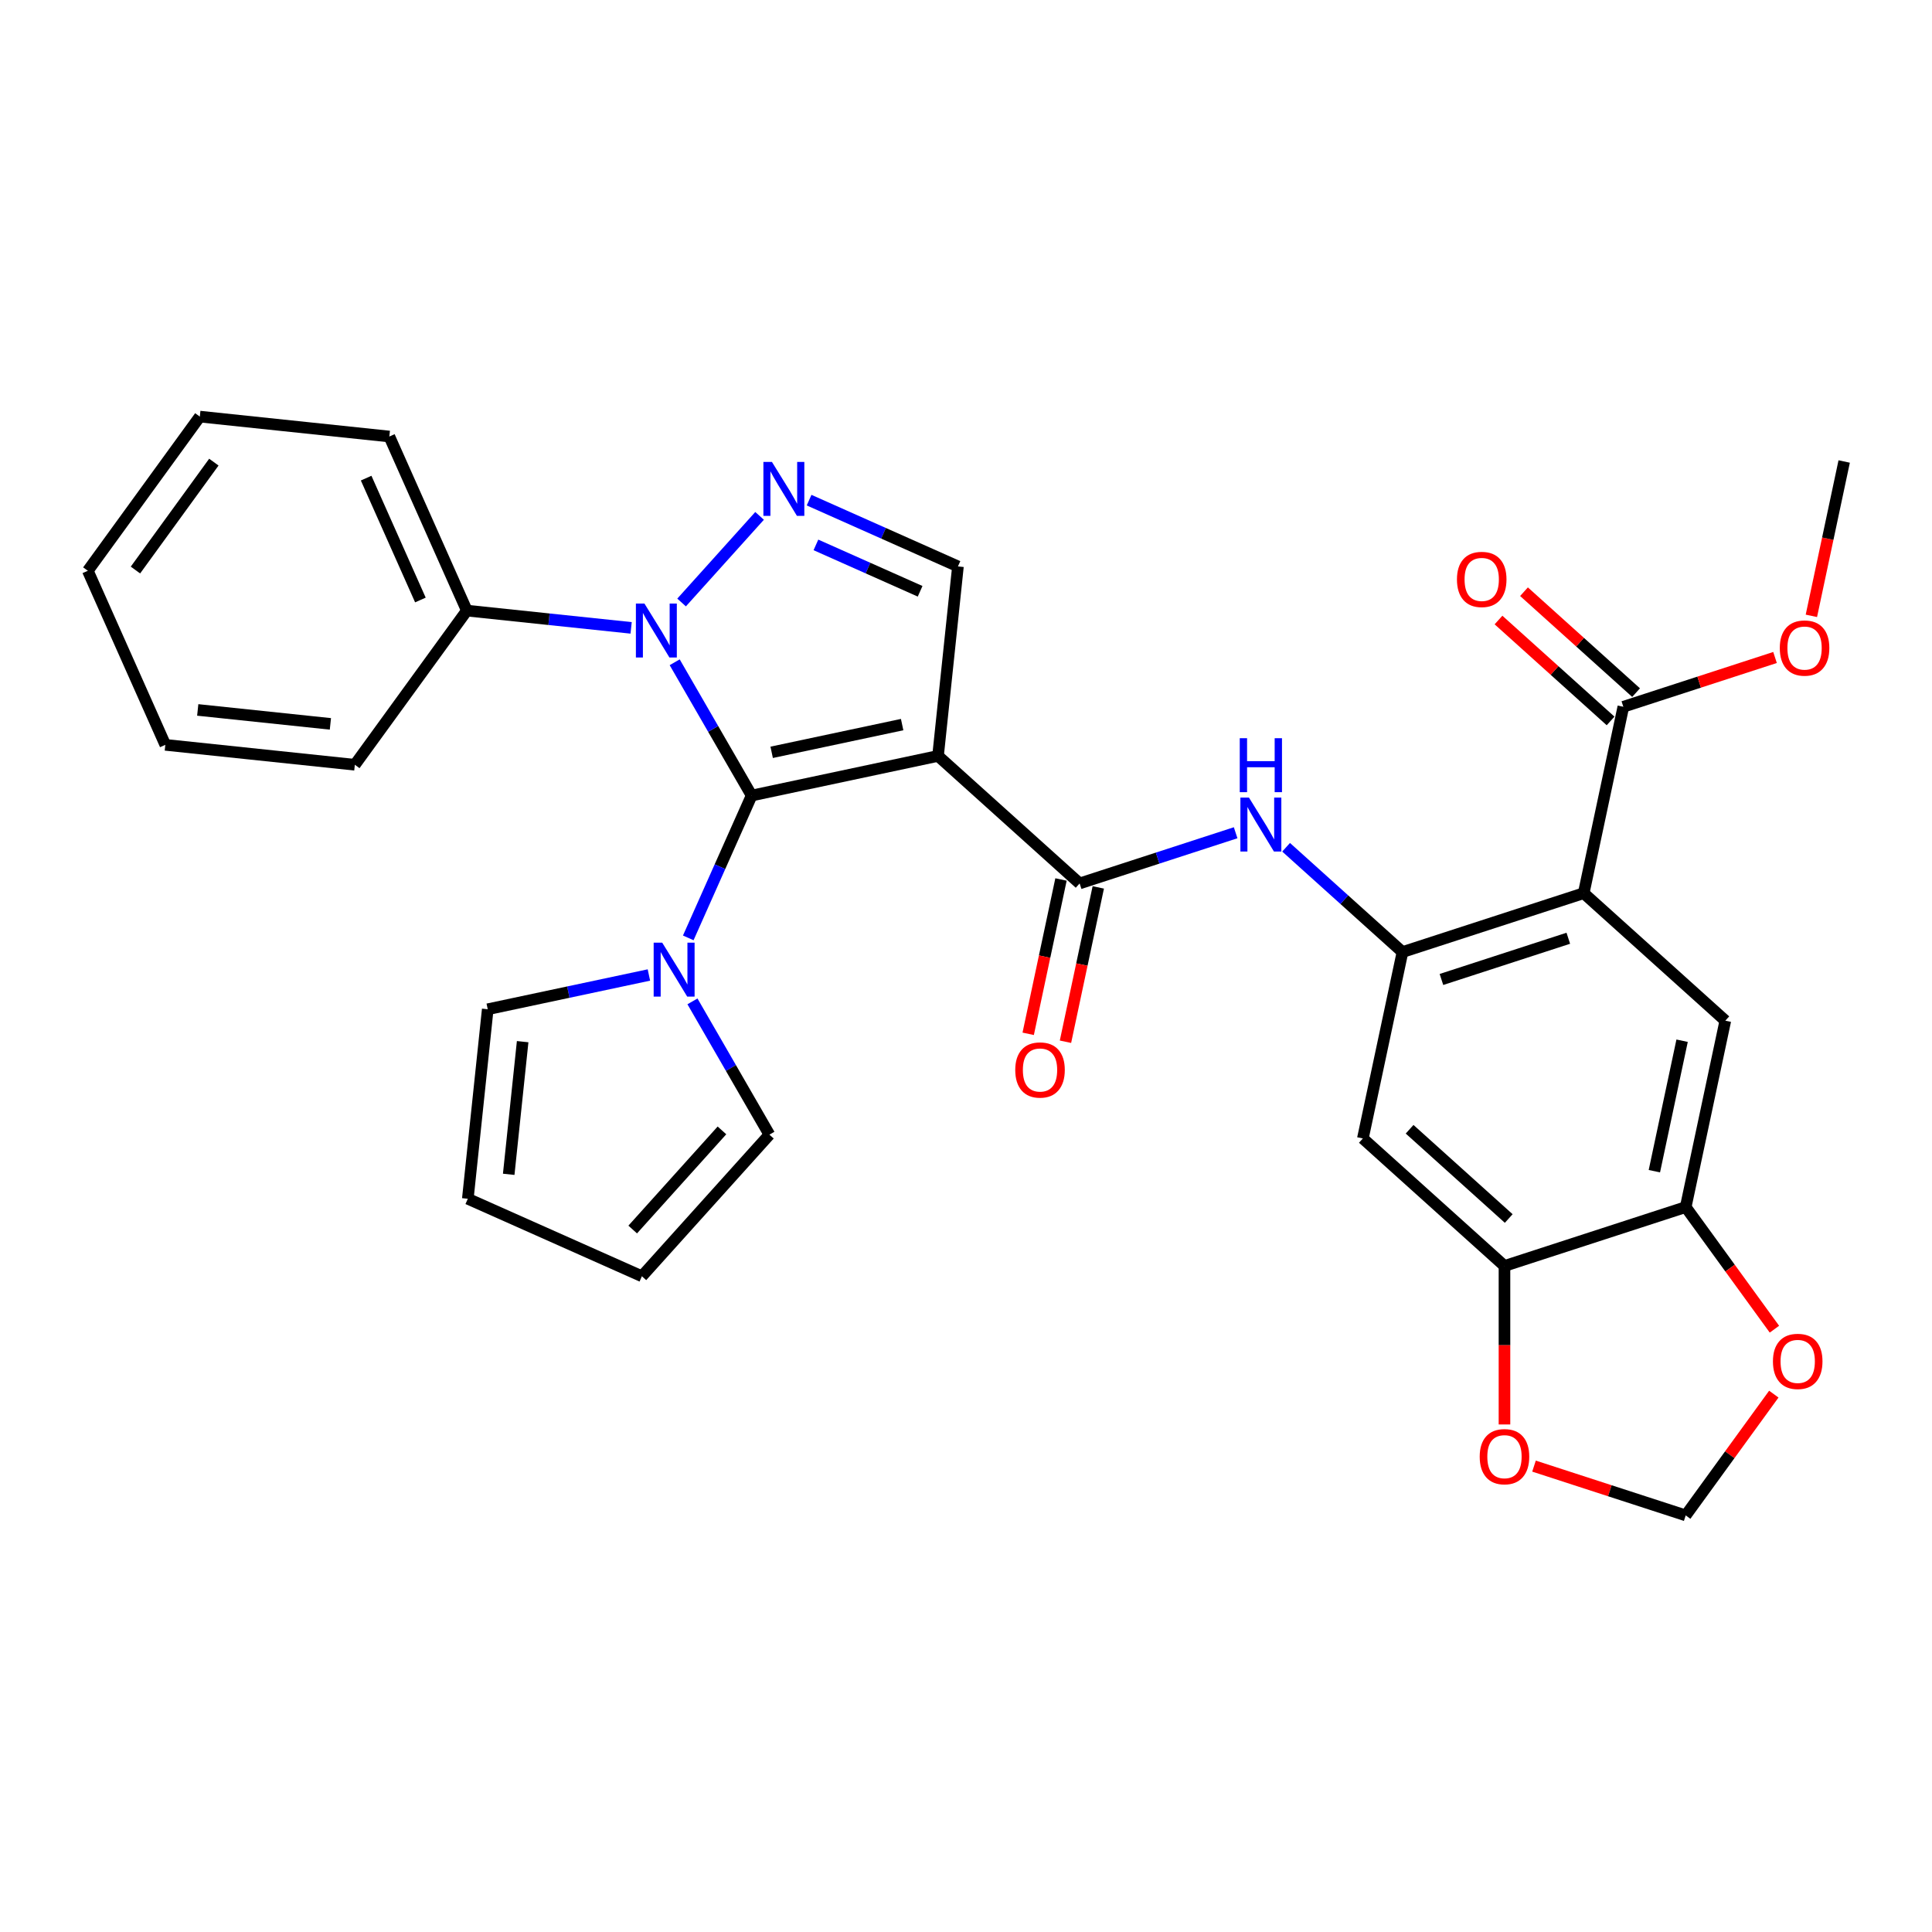 <?xml version='1.0' encoding='iso-8859-1'?>
<svg version='1.1' baseProfile='full'
              xmlns='http://www.w3.org/2000/svg'
                      xmlns:rdkit='http://www.rdkit.org/xml'
                      xmlns:xlink='http://www.w3.org/1999/xlink'
                  xml:space='preserve'
width='1000px' height='1000px' viewBox='0 0 1000 1000'>
<!-- END OF HEADER -->
<rect style='opacity:1.0;fill:#FFFFFF;stroke:none' width='1000' height='1000' x='0' y='0'> </rect>
<path class='bond-0' d='M 389.046,411.774 L 485.522,391.267' style='fill:none;fill-rule:evenodd;stroke:#000000;stroke-width:6px;stroke-linecap:butt;stroke-linejoin:miter;stroke-opacity:1' />
<path class='bond-0' d='M 399.416,389.402 L 466.949,375.048' style='fill:none;fill-rule:evenodd;stroke:#000000;stroke-width:6px;stroke-linecap:butt;stroke-linejoin:miter;stroke-opacity:1' />
<path class='bond-1' d='M 389.046,411.774 L 369.131,377.281' style='fill:none;fill-rule:evenodd;stroke:#000000;stroke-width:6px;stroke-linecap:butt;stroke-linejoin:miter;stroke-opacity:1' />
<path class='bond-1' d='M 369.131,377.281 L 349.217,342.788' style='fill:none;fill-rule:evenodd;stroke:#0000FF;stroke-width:6px;stroke-linecap:butt;stroke-linejoin:miter;stroke-opacity:1' />
<path class='bond-6' d='M 389.046,411.774 L 372.645,448.61' style='fill:none;fill-rule:evenodd;stroke:#000000;stroke-width:6px;stroke-linecap:butt;stroke-linejoin:miter;stroke-opacity:1' />
<path class='bond-6' d='M 372.645,448.61 L 356.244,485.446' style='fill:none;fill-rule:evenodd;stroke:#0000FF;stroke-width:6px;stroke-linecap:butt;stroke-linejoin:miter;stroke-opacity:1' />
<path class='bond-4' d='M 485.522,391.267 L 558.82,457.265' style='fill:none;fill-rule:evenodd;stroke:#000000;stroke-width:6px;stroke-linecap:butt;stroke-linejoin:miter;stroke-opacity:1' />
<path class='bond-7' d='M 485.522,391.267 L 495.832,293.175' style='fill:none;fill-rule:evenodd;stroke:#000000;stroke-width:6px;stroke-linecap:butt;stroke-linejoin:miter;stroke-opacity:1' />
<path class='bond-2' d='M 352.789,311.852 L 393.156,267.019' style='fill:none;fill-rule:evenodd;stroke:#0000FF;stroke-width:6px;stroke-linecap:butt;stroke-linejoin:miter;stroke-opacity:1' />
<path class='bond-16' d='M 326.671,324.983 L 284.154,320.515' style='fill:none;fill-rule:evenodd;stroke:#0000FF;stroke-width:6px;stroke-linecap:butt;stroke-linejoin:miter;stroke-opacity:1' />
<path class='bond-16' d='M 284.154,320.515 L 241.638,316.046' style='fill:none;fill-rule:evenodd;stroke:#000000;stroke-width:6px;stroke-linecap:butt;stroke-linejoin:miter;stroke-opacity:1' />
<path class='bond-31' d='M 418.786,258.872 L 457.309,276.024' style='fill:none;fill-rule:evenodd;stroke:#0000FF;stroke-width:6px;stroke-linecap:butt;stroke-linejoin:miter;stroke-opacity:1' />
<path class='bond-31' d='M 457.309,276.024 L 495.832,293.175' style='fill:none;fill-rule:evenodd;stroke:#000000;stroke-width:6px;stroke-linecap:butt;stroke-linejoin:miter;stroke-opacity:1' />
<path class='bond-31' d='M 422.32,282.039 L 449.286,294.045' style='fill:none;fill-rule:evenodd;stroke:#0000FF;stroke-width:6px;stroke-linecap:butt;stroke-linejoin:miter;stroke-opacity:1' />
<path class='bond-31' d='M 449.286,294.045 L 476.252,306.051' style='fill:none;fill-rule:evenodd;stroke:#000000;stroke-width:6px;stroke-linecap:butt;stroke-linejoin:miter;stroke-opacity:1' />
<path class='bond-3' d='M 819.727,462.304 L 725.923,492.783' style='fill:none;fill-rule:evenodd;stroke:#000000;stroke-width:6px;stroke-linecap:butt;stroke-linejoin:miter;stroke-opacity:1' />
<path class='bond-3' d='M 811.752,485.637 L 746.089,506.972' style='fill:none;fill-rule:evenodd;stroke:#000000;stroke-width:6px;stroke-linecap:butt;stroke-linejoin:miter;stroke-opacity:1' />
<path class='bond-9' d='M 819.727,462.304 L 893.025,528.302' style='fill:none;fill-rule:evenodd;stroke:#000000;stroke-width:6px;stroke-linecap:butt;stroke-linejoin:miter;stroke-opacity:1' />
<path class='bond-11' d='M 819.727,462.304 L 840.234,365.828' style='fill:none;fill-rule:evenodd;stroke:#000000;stroke-width:6px;stroke-linecap:butt;stroke-linejoin:miter;stroke-opacity:1' />
<path class='bond-8' d='M 558.82,457.265 L 599.193,444.147' style='fill:none;fill-rule:evenodd;stroke:#000000;stroke-width:6px;stroke-linecap:butt;stroke-linejoin:miter;stroke-opacity:1' />
<path class='bond-8' d='M 599.193,444.147 L 639.566,431.029' style='fill:none;fill-rule:evenodd;stroke:#0000FF;stroke-width:6px;stroke-linecap:butt;stroke-linejoin:miter;stroke-opacity:1' />
<path class='bond-19' d='M 549.173,455.214 L 540.682,495.157' style='fill:none;fill-rule:evenodd;stroke:#000000;stroke-width:6px;stroke-linecap:butt;stroke-linejoin:miter;stroke-opacity:1' />
<path class='bond-19' d='M 540.682,495.157 L 532.192,535.101' style='fill:none;fill-rule:evenodd;stroke:#FF0000;stroke-width:6px;stroke-linecap:butt;stroke-linejoin:miter;stroke-opacity:1' />
<path class='bond-19' d='M 568.468,459.315 L 559.978,499.259' style='fill:none;fill-rule:evenodd;stroke:#000000;stroke-width:6px;stroke-linecap:butt;stroke-linejoin:miter;stroke-opacity:1' />
<path class='bond-19' d='M 559.978,499.259 L 551.487,539.202' style='fill:none;fill-rule:evenodd;stroke:#FF0000;stroke-width:6px;stroke-linecap:butt;stroke-linejoin:miter;stroke-opacity:1' />
<path class='bond-5' d='M 725.923,492.783 L 695.803,465.664' style='fill:none;fill-rule:evenodd;stroke:#000000;stroke-width:6px;stroke-linecap:butt;stroke-linejoin:miter;stroke-opacity:1' />
<path class='bond-5' d='M 695.803,465.664 L 665.684,438.544' style='fill:none;fill-rule:evenodd;stroke:#0000FF;stroke-width:6px;stroke-linecap:butt;stroke-linejoin:miter;stroke-opacity:1' />
<path class='bond-10' d='M 725.923,492.783 L 705.416,589.26' style='fill:none;fill-rule:evenodd;stroke:#000000;stroke-width:6px;stroke-linecap:butt;stroke-linejoin:miter;stroke-opacity:1' />
<path class='bond-17' d='M 358.415,518.311 L 378.33,552.803' style='fill:none;fill-rule:evenodd;stroke:#0000FF;stroke-width:6px;stroke-linecap:butt;stroke-linejoin:miter;stroke-opacity:1' />
<path class='bond-17' d='M 378.33,552.803 L 398.244,587.296' style='fill:none;fill-rule:evenodd;stroke:#000000;stroke-width:6px;stroke-linecap:butt;stroke-linejoin:miter;stroke-opacity:1' />
<path class='bond-18' d='M 335.87,504.654 L 294.161,513.52' style='fill:none;fill-rule:evenodd;stroke:#0000FF;stroke-width:6px;stroke-linecap:butt;stroke-linejoin:miter;stroke-opacity:1' />
<path class='bond-18' d='M 294.161,513.52 L 252.452,522.385' style='fill:none;fill-rule:evenodd;stroke:#000000;stroke-width:6px;stroke-linecap:butt;stroke-linejoin:miter;stroke-opacity:1' />
<path class='bond-34' d='M 893.025,528.302 L 872.518,624.779' style='fill:none;fill-rule:evenodd;stroke:#000000;stroke-width:6px;stroke-linecap:butt;stroke-linejoin:miter;stroke-opacity:1' />
<path class='bond-34' d='M 870.654,538.672 L 856.299,606.206' style='fill:none;fill-rule:evenodd;stroke:#000000;stroke-width:6px;stroke-linecap:butt;stroke-linejoin:miter;stroke-opacity:1' />
<path class='bond-13' d='M 705.416,589.26 L 778.714,655.258' style='fill:none;fill-rule:evenodd;stroke:#000000;stroke-width:6px;stroke-linecap:butt;stroke-linejoin:miter;stroke-opacity:1' />
<path class='bond-13' d='M 729.61,584.5 L 780.919,630.698' style='fill:none;fill-rule:evenodd;stroke:#000000;stroke-width:6px;stroke-linecap:butt;stroke-linejoin:miter;stroke-opacity:1' />
<path class='bond-21' d='M 846.834,358.498 L 817.829,332.382' style='fill:none;fill-rule:evenodd;stroke:#000000;stroke-width:6px;stroke-linecap:butt;stroke-linejoin:miter;stroke-opacity:1' />
<path class='bond-21' d='M 817.829,332.382 L 788.824,306.266' style='fill:none;fill-rule:evenodd;stroke:#FF0000;stroke-width:6px;stroke-linecap:butt;stroke-linejoin:miter;stroke-opacity:1' />
<path class='bond-21' d='M 833.634,373.157 L 804.629,347.041' style='fill:none;fill-rule:evenodd;stroke:#000000;stroke-width:6px;stroke-linecap:butt;stroke-linejoin:miter;stroke-opacity:1' />
<path class='bond-21' d='M 804.629,347.041 L 775.624,320.925' style='fill:none;fill-rule:evenodd;stroke:#FF0000;stroke-width:6px;stroke-linecap:butt;stroke-linejoin:miter;stroke-opacity:1' />
<path class='bond-24' d='M 840.234,365.828 L 879.492,353.072' style='fill:none;fill-rule:evenodd;stroke:#000000;stroke-width:6px;stroke-linecap:butt;stroke-linejoin:miter;stroke-opacity:1' />
<path class='bond-24' d='M 879.492,353.072 L 918.751,340.316' style='fill:none;fill-rule:evenodd;stroke:#FF0000;stroke-width:6px;stroke-linecap:butt;stroke-linejoin:miter;stroke-opacity:1' />
<path class='bond-12' d='M 872.518,624.779 L 778.714,655.258' style='fill:none;fill-rule:evenodd;stroke:#000000;stroke-width:6px;stroke-linecap:butt;stroke-linejoin:miter;stroke-opacity:1' />
<path class='bond-14' d='M 872.518,624.779 L 895.479,656.381' style='fill:none;fill-rule:evenodd;stroke:#000000;stroke-width:6px;stroke-linecap:butt;stroke-linejoin:miter;stroke-opacity:1' />
<path class='bond-14' d='M 895.479,656.381 L 918.44,687.984' style='fill:none;fill-rule:evenodd;stroke:#FF0000;stroke-width:6px;stroke-linecap:butt;stroke-linejoin:miter;stroke-opacity:1' />
<path class='bond-15' d='M 778.714,655.258 L 778.714,696.279' style='fill:none;fill-rule:evenodd;stroke:#000000;stroke-width:6px;stroke-linecap:butt;stroke-linejoin:miter;stroke-opacity:1' />
<path class='bond-15' d='M 778.714,696.279 L 778.714,737.3' style='fill:none;fill-rule:evenodd;stroke:#FF0000;stroke-width:6px;stroke-linecap:butt;stroke-linejoin:miter;stroke-opacity:1' />
<path class='bond-35' d='M 918.124,721.598 L 895.321,752.983' style='fill:none;fill-rule:evenodd;stroke:#FF0000;stroke-width:6px;stroke-linecap:butt;stroke-linejoin:miter;stroke-opacity:1' />
<path class='bond-35' d='M 895.321,752.983 L 872.518,784.369' style='fill:none;fill-rule:evenodd;stroke:#000000;stroke-width:6px;stroke-linecap:butt;stroke-linejoin:miter;stroke-opacity:1' />
<path class='bond-20' d='M 794.002,758.857 L 833.26,771.613' style='fill:none;fill-rule:evenodd;stroke:#FF0000;stroke-width:6px;stroke-linecap:butt;stroke-linejoin:miter;stroke-opacity:1' />
<path class='bond-20' d='M 833.26,771.613 L 872.518,784.369' style='fill:none;fill-rule:evenodd;stroke:#000000;stroke-width:6px;stroke-linecap:butt;stroke-linejoin:miter;stroke-opacity:1' />
<path class='bond-25' d='M 241.638,316.046 L 201.521,225.941' style='fill:none;fill-rule:evenodd;stroke:#000000;stroke-width:6px;stroke-linecap:butt;stroke-linejoin:miter;stroke-opacity:1' />
<path class='bond-25' d='M 217.599,310.554 L 189.517,247.48' style='fill:none;fill-rule:evenodd;stroke:#000000;stroke-width:6px;stroke-linecap:butt;stroke-linejoin:miter;stroke-opacity:1' />
<path class='bond-26' d='M 241.638,316.046 L 183.664,395.841' style='fill:none;fill-rule:evenodd;stroke:#000000;stroke-width:6px;stroke-linecap:butt;stroke-linejoin:miter;stroke-opacity:1' />
<path class='bond-23' d='M 398.244,587.296 L 332.247,660.594' style='fill:none;fill-rule:evenodd;stroke:#000000;stroke-width:6px;stroke-linecap:butt;stroke-linejoin:miter;stroke-opacity:1' />
<path class='bond-23' d='M 373.685,585.091 L 327.487,636.4' style='fill:none;fill-rule:evenodd;stroke:#000000;stroke-width:6px;stroke-linecap:butt;stroke-linejoin:miter;stroke-opacity:1' />
<path class='bond-22' d='M 252.452,522.385 L 242.142,620.477' style='fill:none;fill-rule:evenodd;stroke:#000000;stroke-width:6px;stroke-linecap:butt;stroke-linejoin:miter;stroke-opacity:1' />
<path class='bond-22' d='M 270.524,539.161 L 263.307,607.825' style='fill:none;fill-rule:evenodd;stroke:#000000;stroke-width:6px;stroke-linecap:butt;stroke-linejoin:miter;stroke-opacity:1' />
<path class='bond-32' d='M 242.142,620.477 L 332.247,660.594' style='fill:none;fill-rule:evenodd;stroke:#000000;stroke-width:6px;stroke-linecap:butt;stroke-linejoin:miter;stroke-opacity:1' />
<path class='bond-27' d='M 937.565,318.759 L 946.055,278.815' style='fill:none;fill-rule:evenodd;stroke:#FF0000;stroke-width:6px;stroke-linecap:butt;stroke-linejoin:miter;stroke-opacity:1' />
<path class='bond-27' d='M 946.055,278.815 L 954.545,238.872' style='fill:none;fill-rule:evenodd;stroke:#000000;stroke-width:6px;stroke-linecap:butt;stroke-linejoin:miter;stroke-opacity:1' />
<path class='bond-28' d='M 201.521,225.941 L 103.429,215.631' style='fill:none;fill-rule:evenodd;stroke:#000000;stroke-width:6px;stroke-linecap:butt;stroke-linejoin:miter;stroke-opacity:1' />
<path class='bond-29' d='M 183.664,395.841 L 85.572,385.531' style='fill:none;fill-rule:evenodd;stroke:#000000;stroke-width:6px;stroke-linecap:butt;stroke-linejoin:miter;stroke-opacity:1' />
<path class='bond-29' d='M 171.012,374.676 L 102.348,367.459' style='fill:none;fill-rule:evenodd;stroke:#000000;stroke-width:6px;stroke-linecap:butt;stroke-linejoin:miter;stroke-opacity:1' />
<path class='bond-33' d='M 103.429,215.631 L 45.455,295.426' style='fill:none;fill-rule:evenodd;stroke:#000000;stroke-width:6px;stroke-linecap:butt;stroke-linejoin:miter;stroke-opacity:1' />
<path class='bond-33' d='M 110.692,239.195 L 70.11,295.052' style='fill:none;fill-rule:evenodd;stroke:#000000;stroke-width:6px;stroke-linecap:butt;stroke-linejoin:miter;stroke-opacity:1' />
<path class='bond-30' d='M 85.572,385.531 L 45.455,295.426' style='fill:none;fill-rule:evenodd;stroke:#000000;stroke-width:6px;stroke-linecap:butt;stroke-linejoin:miter;stroke-opacity:1' />
<path  class='atom-2' d='M 333.555 312.39
L 342.708 327.184
Q 343.616 328.644, 345.076 331.287
Q 346.535 333.931, 346.614 334.089
L 346.614 312.39
L 350.323 312.39
L 350.323 340.322
L 346.496 340.322
L 336.672 324.146
Q 335.528 322.253, 334.305 320.083
Q 333.121 317.913, 332.766 317.242
L 332.766 340.322
L 329.137 340.322
L 329.137 312.39
L 333.555 312.39
' fill='#0000FF'/>
<path  class='atom-3' d='M 399.553 239.092
L 408.706 253.886
Q 409.613 255.346, 411.073 257.99
Q 412.533 260.633, 412.612 260.791
L 412.612 239.092
L 416.32 239.092
L 416.32 267.024
L 412.494 267.024
L 402.67 250.849
Q 401.526 248.955, 400.303 246.785
Q 399.119 244.615, 398.764 243.944
L 398.764 267.024
L 395.134 267.024
L 395.134 239.092
L 399.553 239.092
' fill='#0000FF'/>
<path  class='atom-7' d='M 342.754 487.912
L 351.907 502.707
Q 352.815 504.167, 354.274 506.81
Q 355.734 509.453, 355.813 509.611
L 355.813 487.912
L 359.521 487.912
L 359.521 515.845
L 355.695 515.845
L 345.871 499.669
Q 344.727 497.775, 343.504 495.605
Q 342.32 493.436, 341.965 492.765
L 341.965 515.845
L 338.335 515.845
L 338.335 487.912
L 342.754 487.912
' fill='#0000FF'/>
<path  class='atom-9' d='M 646.45 412.819
L 655.604 427.614
Q 656.511 429.074, 657.971 431.717
Q 659.43 434.361, 659.509 434.518
L 659.509 412.819
L 663.218 412.819
L 663.218 440.752
L 659.391 440.752
L 649.567 424.576
Q 648.423 422.683, 647.2 420.513
Q 646.016 418.343, 645.661 417.672
L 645.661 440.752
L 642.032 440.752
L 642.032 412.819
L 646.45 412.819
' fill='#0000FF'/>
<path  class='atom-9' d='M 641.696 382.094
L 645.484 382.094
L 645.484 393.969
L 659.766 393.969
L 659.766 382.094
L 663.553 382.094
L 663.553 410.026
L 659.766 410.026
L 659.766 397.125
L 645.484 397.125
L 645.484 410.026
L 641.696 410.026
L 641.696 382.094
' fill='#0000FF'/>
<path  class='atom-15' d='M 917.671 704.653
Q 917.671 697.946, 920.985 694.198
Q 924.299 690.45, 930.493 690.45
Q 936.687 690.45, 940.001 694.198
Q 943.315 697.946, 943.315 704.653
Q 943.315 711.439, 939.962 715.305
Q 936.608 719.132, 930.493 719.132
Q 924.338 719.132, 920.985 715.305
Q 917.671 711.478, 917.671 704.653
M 930.493 715.976
Q 934.754 715.976, 937.042 713.135
Q 939.37 710.255, 939.37 704.653
Q 939.37 699.169, 937.042 696.407
Q 934.754 693.606, 930.493 693.606
Q 926.232 693.606, 923.904 696.368
Q 921.616 699.129, 921.616 704.653
Q 921.616 710.294, 923.904 713.135
Q 926.232 715.976, 930.493 715.976
' fill='#FF0000'/>
<path  class='atom-16' d='M 765.892 753.969
Q 765.892 747.262, 769.206 743.514
Q 772.52 739.766, 778.714 739.766
Q 784.908 739.766, 788.222 743.514
Q 791.536 747.262, 791.536 753.969
Q 791.536 760.755, 788.183 764.621
Q 784.829 768.448, 778.714 768.448
Q 772.559 768.448, 769.206 764.621
Q 765.892 760.794, 765.892 753.969
M 778.714 765.292
Q 782.975 765.292, 785.263 762.451
Q 787.591 759.571, 787.591 753.969
Q 787.591 748.485, 785.263 745.723
Q 782.975 742.922, 778.714 742.922
Q 774.453 742.922, 772.125 745.684
Q 769.837 748.445, 769.837 753.969
Q 769.837 759.61, 772.125 762.451
Q 774.453 765.292, 778.714 765.292
' fill='#FF0000'/>
<path  class='atom-20' d='M 525.491 553.82
Q 525.491 547.113, 528.805 543.365
Q 532.119 539.617, 538.313 539.617
Q 544.508 539.617, 547.822 543.365
Q 551.136 547.113, 551.136 553.82
Q 551.136 560.606, 547.782 564.472
Q 544.429 568.299, 538.313 568.299
Q 532.159 568.299, 528.805 564.472
Q 525.491 560.646, 525.491 553.82
M 538.313 565.143
Q 542.574 565.143, 544.863 562.303
Q 547.19 559.422, 547.19 553.82
Q 547.19 548.336, 544.863 545.575
Q 542.574 542.773, 538.313 542.773
Q 534.053 542.773, 531.725 545.535
Q 529.437 548.297, 529.437 553.82
Q 529.437 559.462, 531.725 562.303
Q 534.053 565.143, 538.313 565.143
' fill='#FF0000'/>
<path  class='atom-22' d='M 754.114 299.909
Q 754.114 293.202, 757.428 289.454
Q 760.742 285.706, 766.936 285.706
Q 773.13 285.706, 776.444 289.454
Q 779.758 293.202, 779.758 299.909
Q 779.758 306.695, 776.405 310.561
Q 773.051 314.388, 766.936 314.388
Q 760.782 314.388, 757.428 310.561
Q 754.114 306.734, 754.114 299.909
M 766.936 311.232
Q 771.197 311.232, 773.485 308.391
Q 775.813 305.511, 775.813 299.909
Q 775.813 294.425, 773.485 291.663
Q 771.197 288.862, 766.936 288.862
Q 762.675 288.862, 760.348 291.624
Q 758.059 294.386, 758.059 299.909
Q 758.059 305.551, 760.348 308.391
Q 762.675 311.232, 766.936 311.232
' fill='#FF0000'/>
<path  class='atom-25' d='M 921.217 335.428
Q 921.217 328.721, 924.531 324.973
Q 927.845 321.225, 934.039 321.225
Q 940.233 321.225, 943.547 324.973
Q 946.861 328.721, 946.861 335.428
Q 946.861 342.214, 943.507 346.08
Q 940.154 349.907, 934.039 349.907
Q 927.884 349.907, 924.531 346.08
Q 921.217 342.253, 921.217 335.428
M 934.039 346.751
Q 938.3 346.751, 940.588 343.91
Q 942.916 341.03, 942.916 335.428
Q 942.916 329.944, 940.588 327.182
Q 938.3 324.381, 934.039 324.381
Q 929.778 324.381, 927.45 327.143
Q 925.162 329.904, 925.162 335.428
Q 925.162 341.069, 927.45 343.91
Q 929.778 346.751, 934.039 346.751
' fill='#FF0000'/>
</svg>
